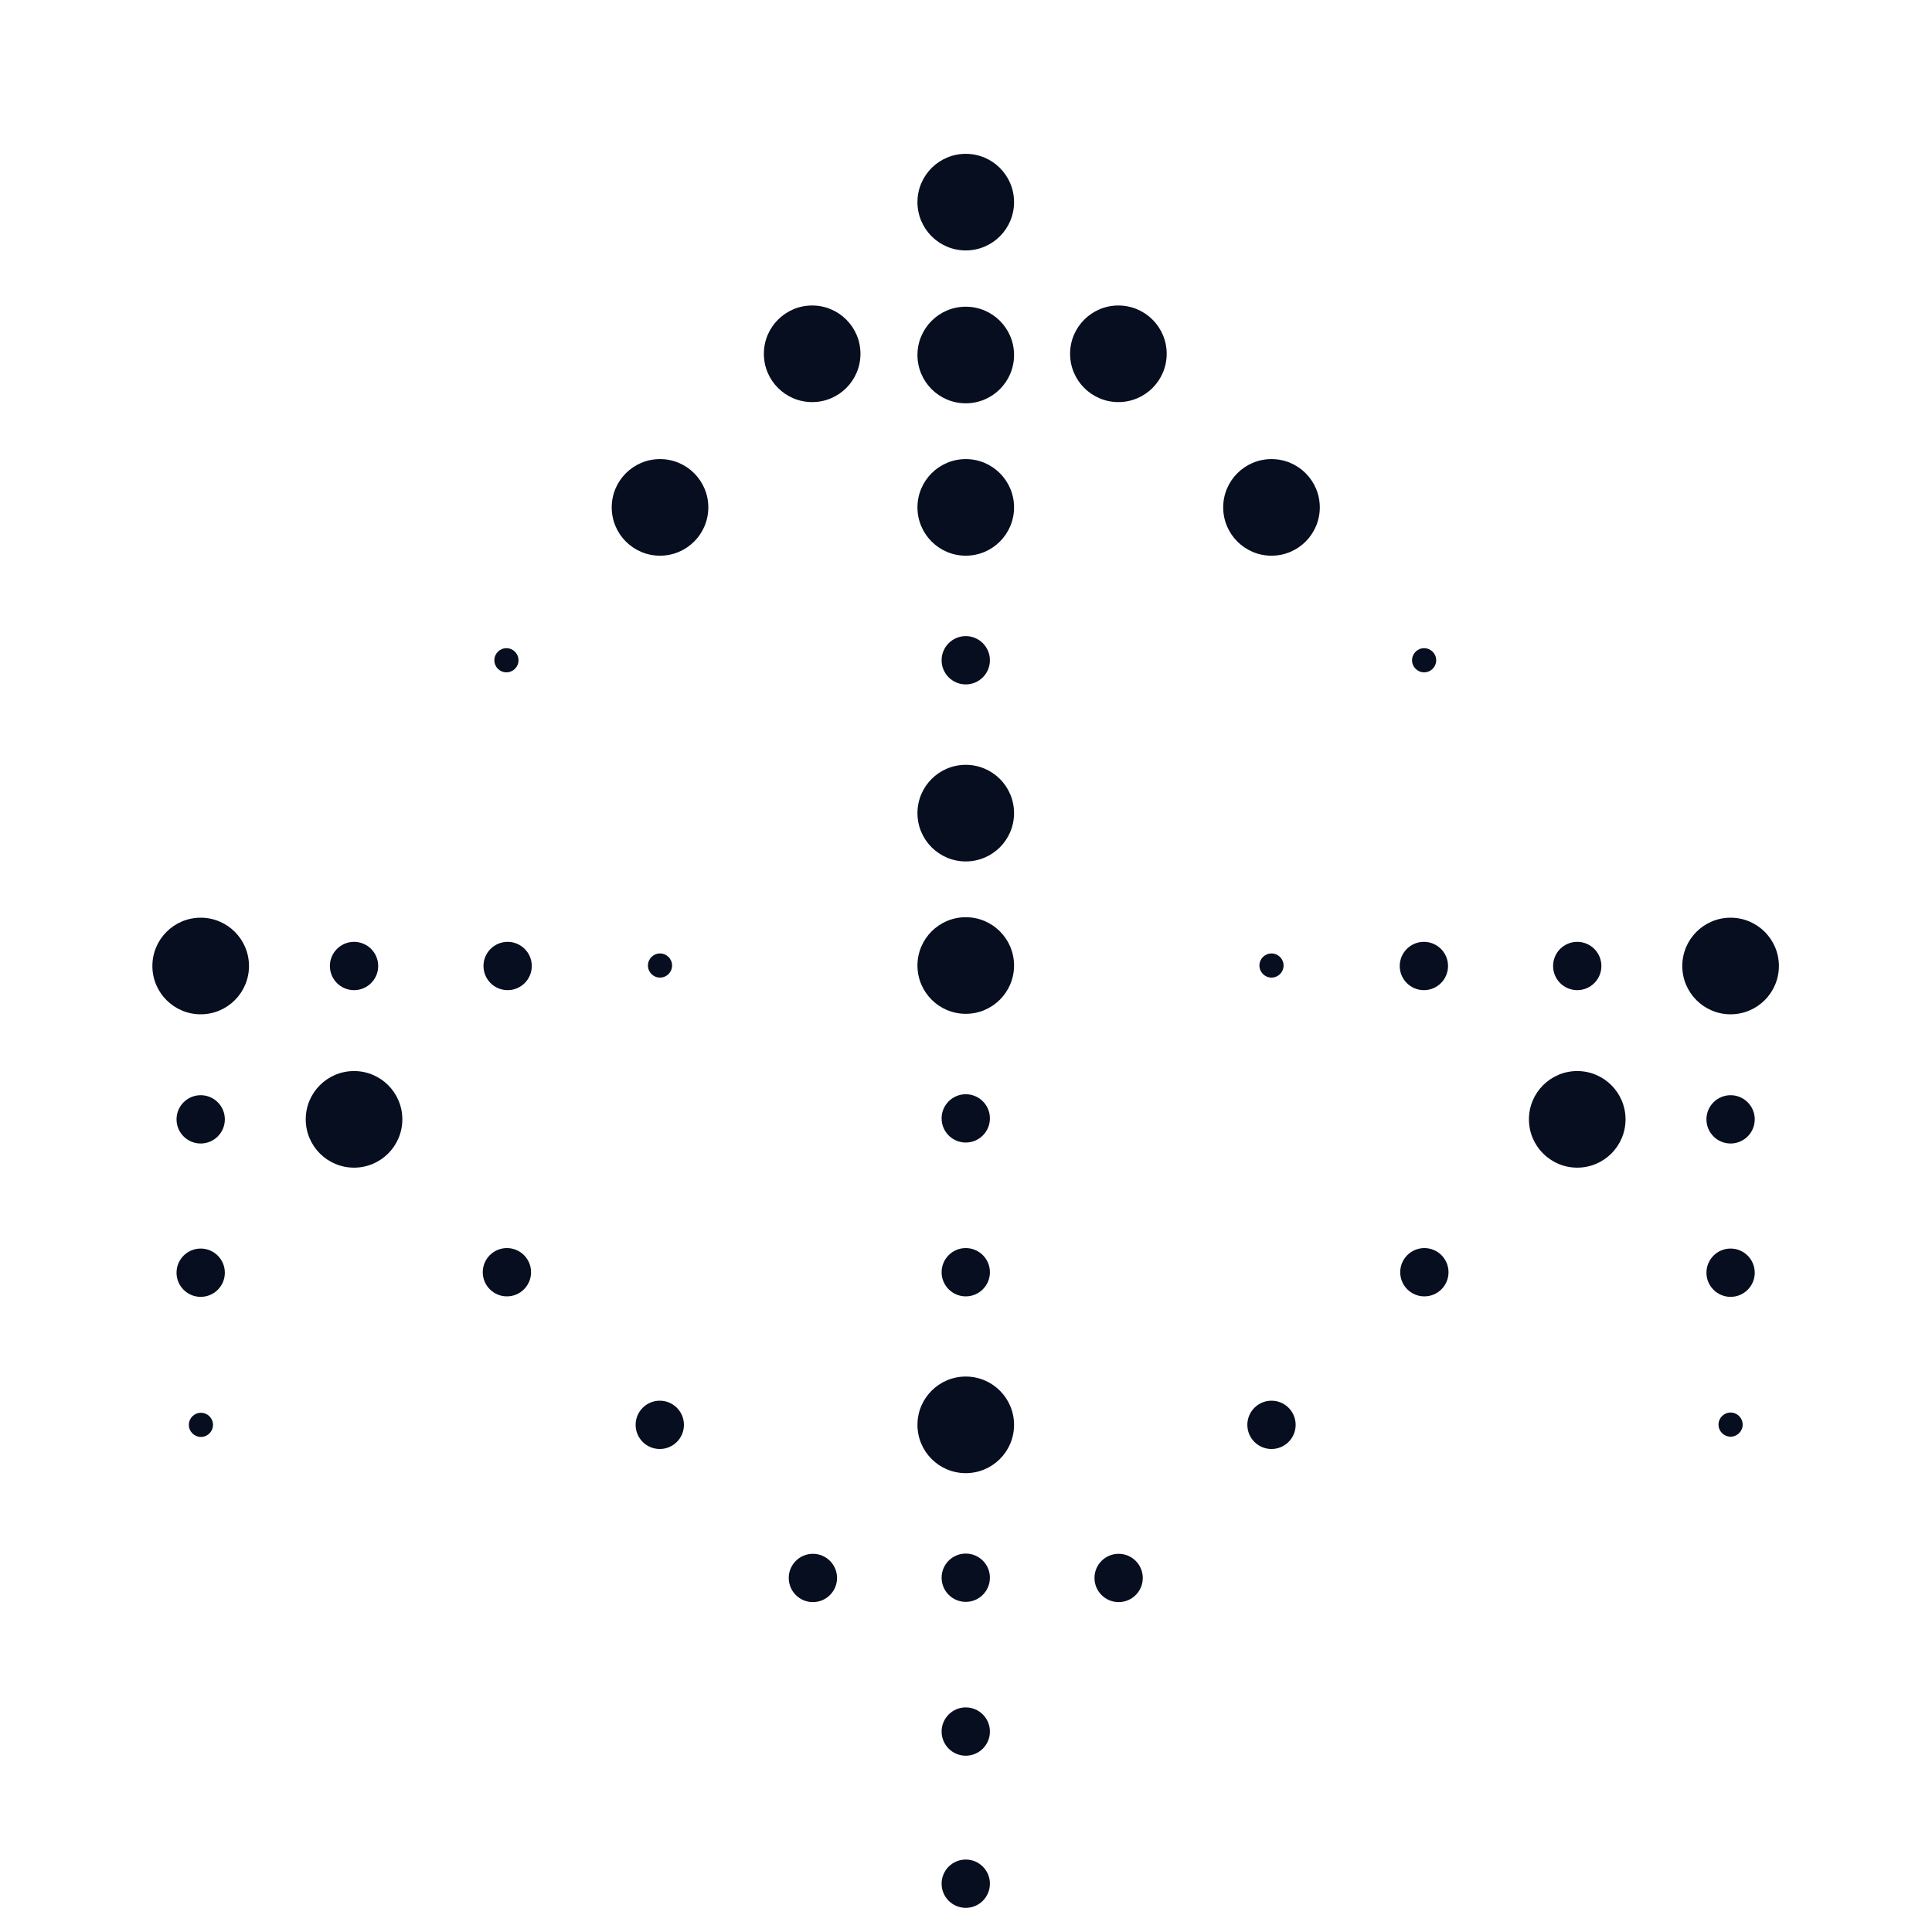 <svg xmlns="http://www.w3.org/2000/svg" id="b" data-name="design" width="80" height="80" viewBox="0 0 80 80"><defs><style> .d { fill: #070e20; } </style></defs><circle class="d" cx="39.99" cy="39.98" r="2"></circle><circle class="d" cx="39.99" cy="46.31" r="1"></circle><circle class="d" cx="39.99" cy="33.67" r="2"></circle><circle class="d" cx="39.99" cy="52.68" r="1"></circle><circle class="d" cx="39.99" cy="59" r="2"></circle><circle class="d" cx="39.99" cy="65.33" r="1"></circle><circle class="d" cx="39.99" cy="71.7" r="1"></circle><circle class="d" cx="39.99" cy="78" r="1"></circle><circle class="d" cx="46.32" cy="65.34" r="1"></circle><circle class="d" cx="52.65" cy="59" r="1"></circle><circle class="d" cx="58.98" cy="52.68" r="1"></circle><circle class="d" cx="65.31" cy="46.35" r="2"></circle><circle class="d" cx="71.66" cy="40" r="2"></circle><circle class="d" cx="71.66" cy="46.35" r="1"></circle><circle class="d" cx="71.66" cy="52.7" r="1"></circle><circle class="d" cx="65.31" cy="40" r="1"></circle><circle class="d" cx="58.96" cy="40" r="1"></circle><circle class="d" cx="33.66" cy="65.34" r="1"></circle><circle class="d" cx="27.32" cy="59" r="1"></circle><circle class="d" cx="20.99" cy="52.68" r="1"></circle><circle class="d" cx="14.66" cy="46.35" r="2"></circle><circle class="d" cx="8.31" cy="40" r="2"></circle><circle class="d" cx="8.31" cy="46.35" r="1"></circle><circle class="d" cx="8.31" cy="52.7" r="1"></circle><circle class="d" cx="14.66" cy="40" r="1"></circle><circle class="d" cx="21.02" cy="40" r="1"></circle><circle class="d" cx="39.99" cy="27.34" r="1"></circle><circle class="d" cx="58.97" cy="27.34" r=".5"></circle><circle class="d" cx="20.97" cy="27.34" r=".5"></circle><circle class="d" cx="8.32" cy="59" r=".5"></circle><circle class="d" cx="27.33" cy="39.98" r=".5"></circle><circle class="d" cx="52.65" cy="39.98" r=".5"></circle><circle class="d" cx="71.66" cy="58.99" r=".5"></circle><circle class="d" cx="39.99" cy="21.01" r="2"></circle><circle class="d" cx="52.65" cy="21.01" r="2"></circle><circle class="d" cx="27.33" cy="21.01" r="2"></circle><circle class="d" cx="33.63" cy="14.65" r="2"></circle><circle class="d" cx="46.31" cy="14.65" r="2"></circle><circle class="d" cx="39.99" cy="14.7" r="2"></circle><circle class="d" cx="39.99" cy="8.37" r="2"></circle></svg>
